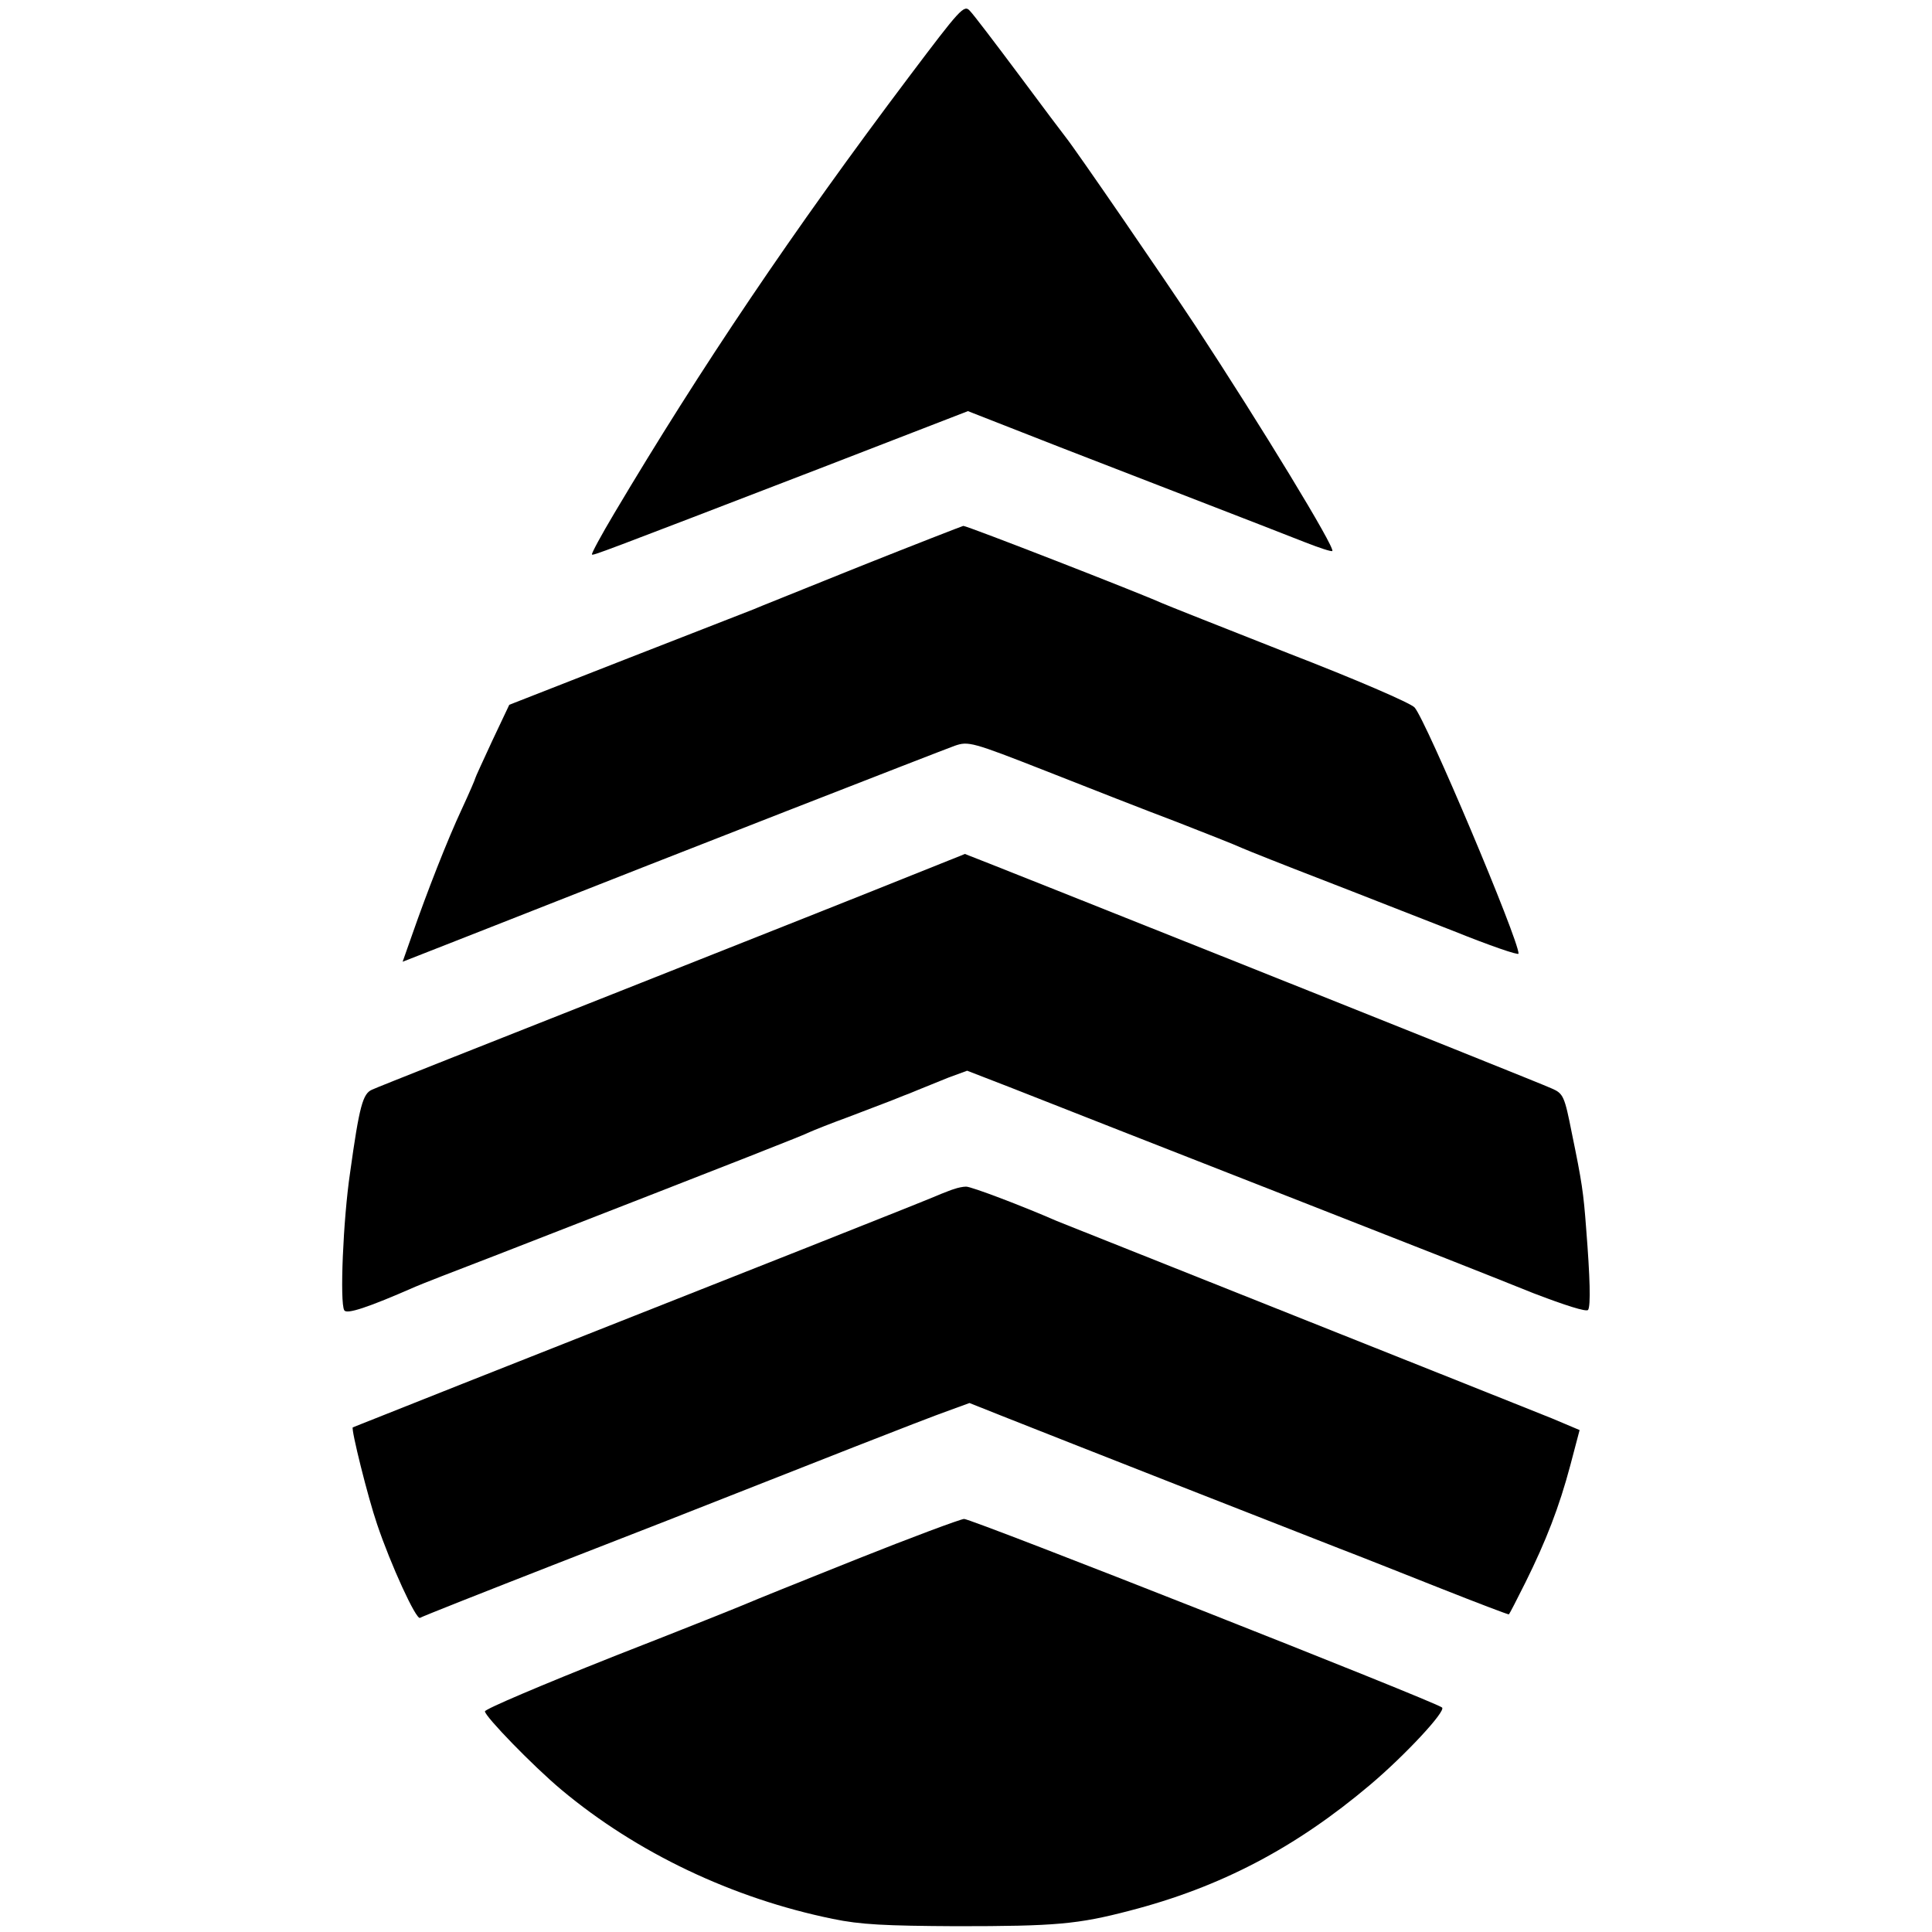 <?xml version="1.0" standalone="no"?>
<!DOCTYPE svg PUBLIC "-//W3C//DTD SVG 20010904//EN"
 "http://www.w3.org/TR/2001/REC-SVG-20010904/DTD/svg10.dtd">
<svg version="1.0" xmlns="http://www.w3.org/2000/svg"
 width="500pt" height="500pt" viewBox="0 0 500 500"
 preserveAspectRatio="xMidYMid meet">
<g transform="translate(0,500) scale(0.1,-0.1)"
fill="#000000" stroke="none">
<path d="M2353 4802 c-302 -401 -539 -753 -763 -1130 -34 -57 -60 -105 -58
-107 3 -3 14 1 588 222 l385 149 240 -94 c132 -51 274 -106 315 -122 168 -65
258 -100 319 -124 36 -14 66 -24 69 -22 8 8 -183 322 -355 584 -80 121 -310
456 -335 487 -5 6 -59 78 -120 160 -62 83 -119 158 -128 167 -15 17 -25 5
-157 -170z"/>
<path d="M2225 3534 c-143 -58 -267 -107 -275 -111 -8 -3 -154 -60 -323 -126
l-309 -121 -44 -93 c-24 -52 -44 -95 -44 -97 0 -2 -15 -37 -34 -78 -38 -81
-91 -217 -129 -326 l-25 -71 51 20 c29 11 142 56 252 99 382 151 1090 427
1126 440 35 12 44 10 235 -65 109 -43 262 -103 339 -132 77 -30 153 -60 170
-68 16 -7 109 -44 205 -81 96 -37 250 -98 343 -134 92 -37 167 -63 167 -58 0
37 -239 603 -269 637 -9 11 -155 74 -326 140 -170 67 -319 126 -330 131 -50
23 -504 200 -512 199 -4 -1 -125 -48 -268 -105z"/>
<path d="M2360 2735 c-74 -30 -414 -165 -755 -300 -341 -135 -630 -249 -642
-255 -24 -10 -33 -42 -57 -215 -18 -121 -27 -337 -15 -356 6 -11 61 7 184 61
11 5 103 41 205 80 678 264 797 311 815 320 11 5 56 23 100 39 44 17 94 36
110 42 17 7 32 13 35 14 3 1 19 7 35 14 17 7 52 21 79 32 l49 18 111 -43 c132
-52 379 -149 716 -281 393 -154 497 -195 639 -252 81 -31 137 -49 141 -43 7
11 5 84 -5 210 -7 94 -11 121 -37 247 -19 96 -22 103 -52 116 -31 15 -1516
607 -1519 607 -1 -1 -63 -25 -137 -55z"/>
<path d="M2470 1923 c-8 -2 -24 -9 -35 -13 -18 -9 -501 -200 -1235 -490 -157
-62 -286 -114 -287 -114 -5 -4 39 -181 63 -251 35 -104 101 -248 111 -242 4 3
166 67 358 142 193 75 400 156 460 180 61 24 198 78 305 120 107 42 218 85
247 95 l52 19 88 -35 c141 -56 770 -303 868 -341 50 -19 168 -66 264 -104 96
-38 175 -68 176 -67 2 2 21 39 43 83 53 107 87 194 116 303 l24 91 -71 30
c-40 16 -340 136 -667 266 -327 130 -604 241 -615 245 -84 37 -223 90 -235 89
-8 0 -22 -3 -30 -6z"/>
<path d="M2215 964 c-143 -57 -269 -108 -280 -113 -11 -5 -168 -68 -350 -139
-181 -72 -330 -135 -330 -141 0 -13 124 -141 198 -203 195 -163 443 -281 702
-334 72 -15 136 -18 320 -19 257 0 314 5 448 40 236 61 430 163 623 326 91 77
197 191 186 200 -17 15 -1219 489 -1237 488 -11 -1 -137 -48 -280 -105z"/>
</g>
</svg>
